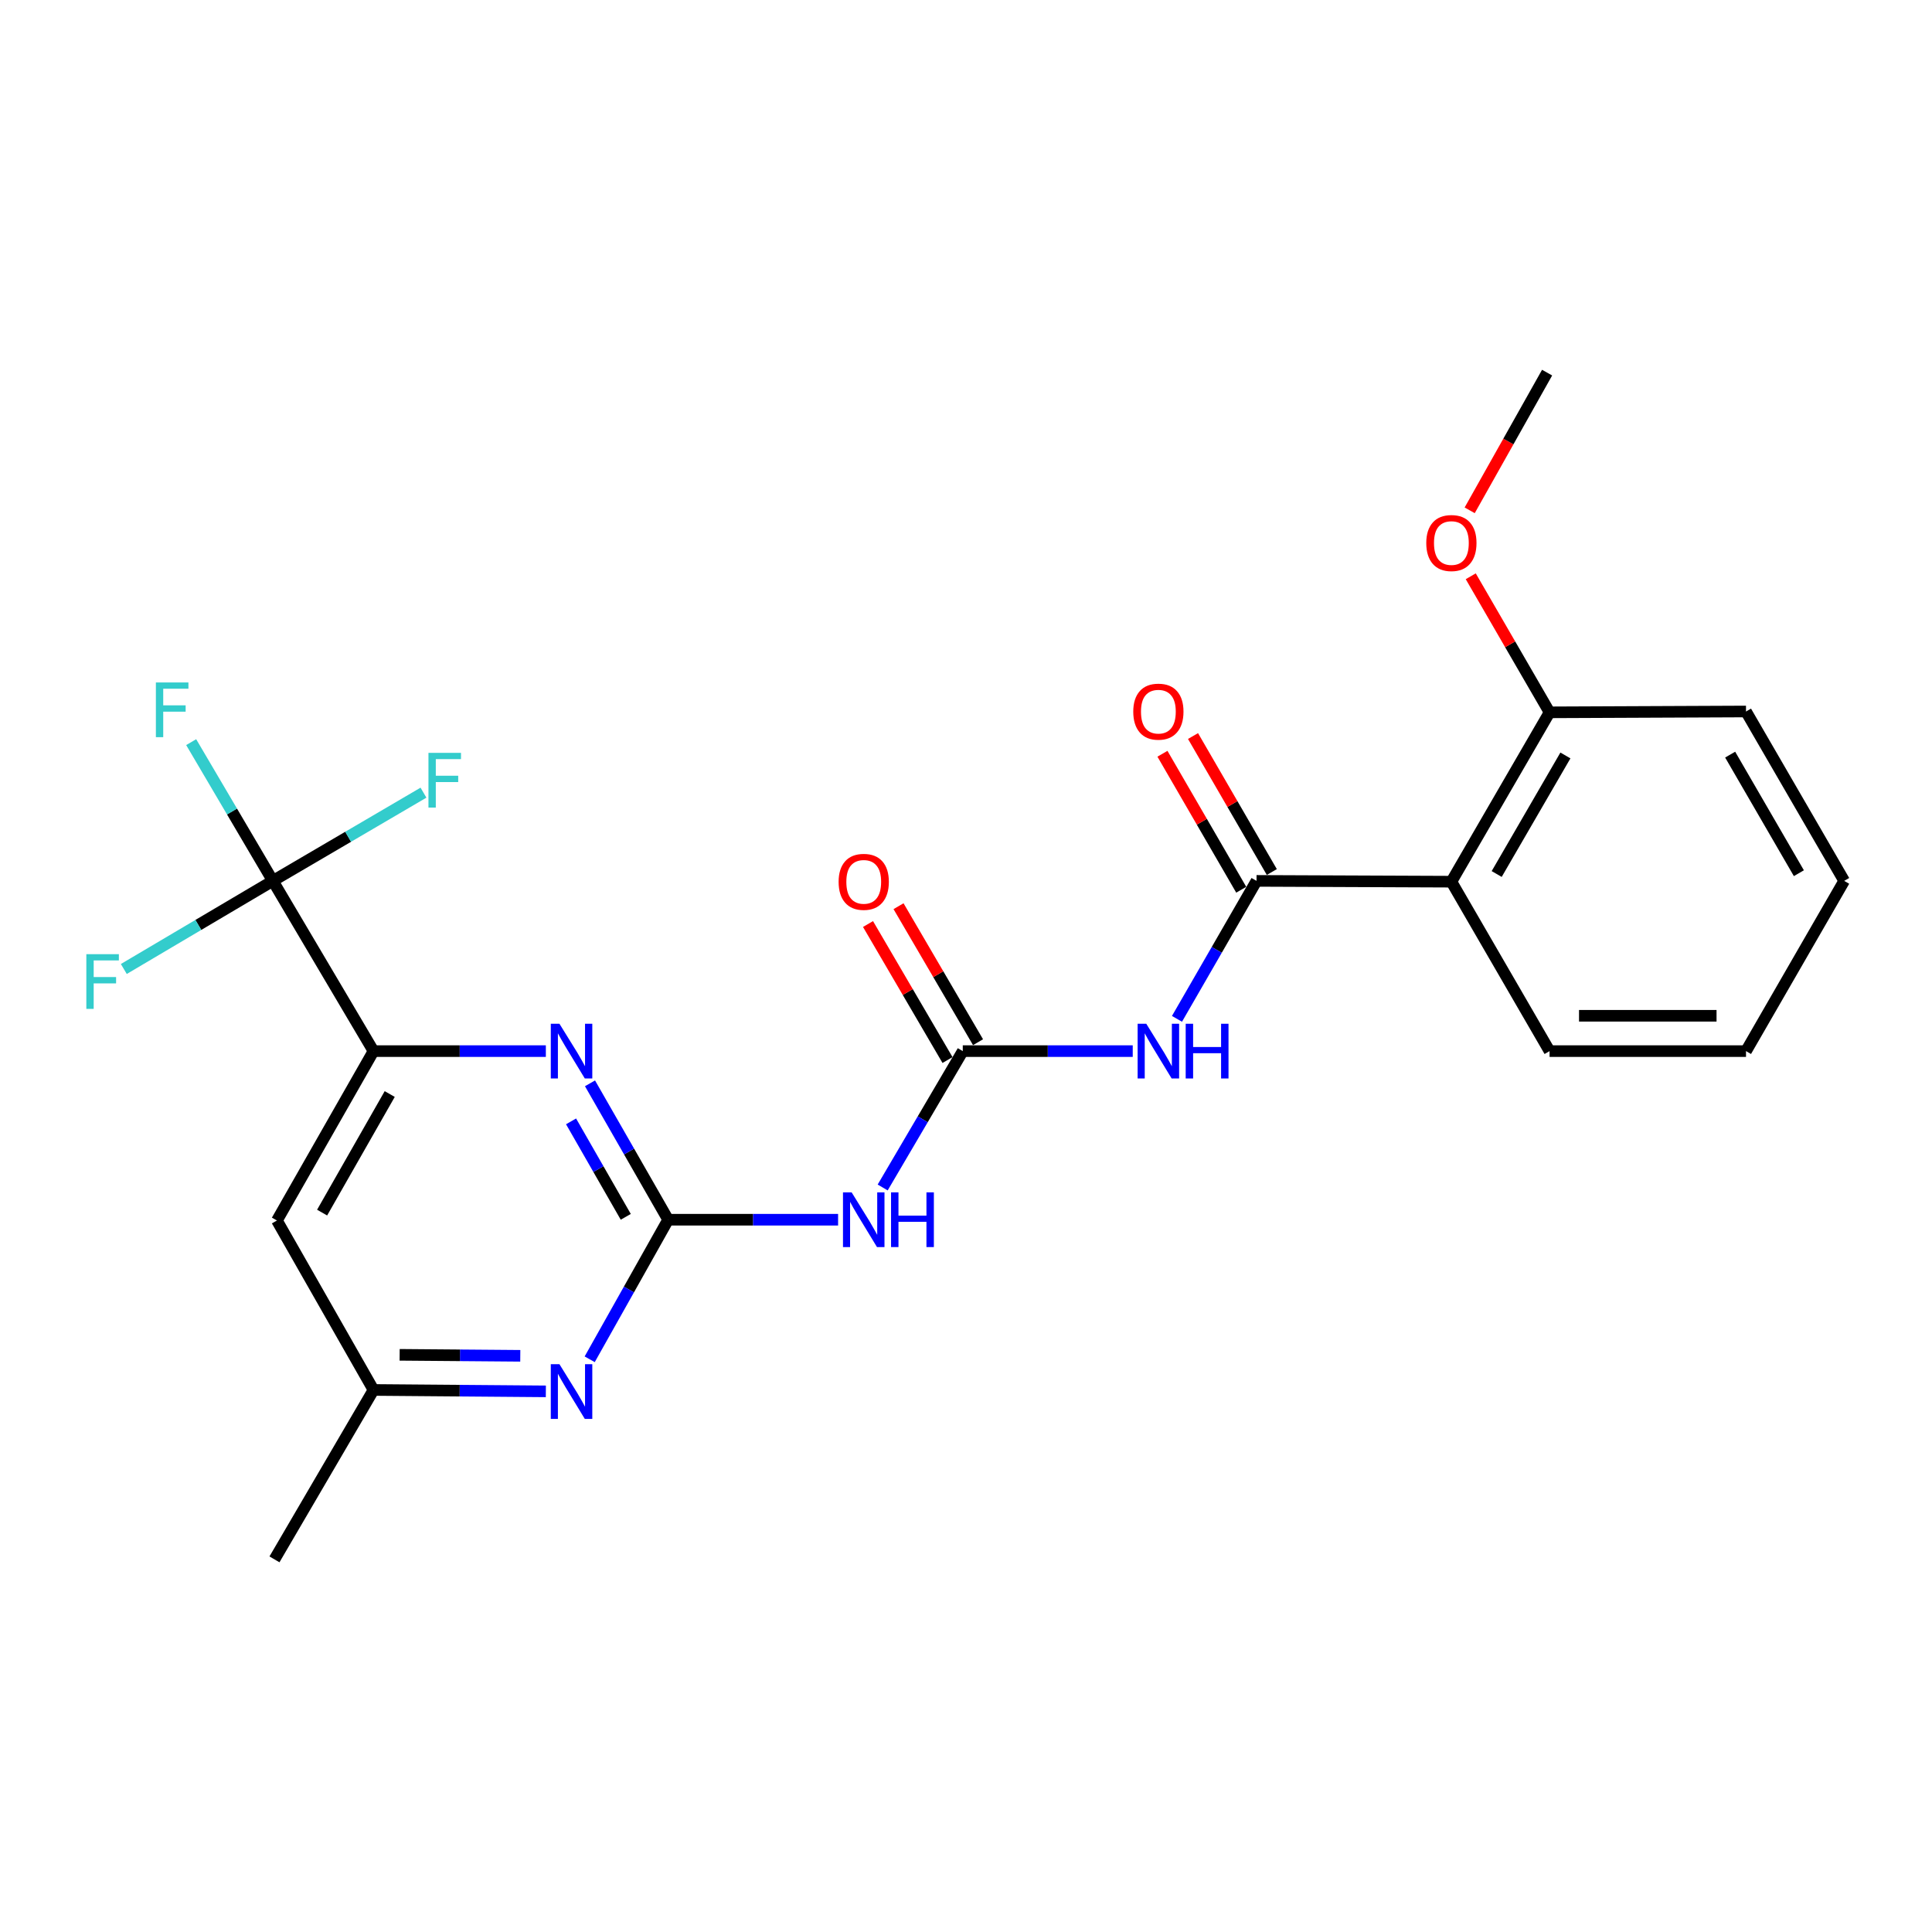 <?xml version='1.0' encoding='iso-8859-1'?>
<svg version='1.1' baseProfile='full'
              xmlns='http://www.w3.org/2000/svg'
                      xmlns:rdkit='http://www.rdkit.org/xml'
                      xmlns:xlink='http://www.w3.org/1999/xlink'
                  xml:space='preserve'
width='1000px' height='1000px' viewBox='0 0 1000 1000'>
<!-- END OF HEADER -->
<rect style='opacity:1.0;fill:#FFFFFF;stroke:none' width='1000' height='1000' x='0' y='0'> </rect>
<path class='bond-3' d='M 345.833,631.326 L 389.815,631.326' style='fill:none;fill-rule:evenodd;stroke:#000000;stroke-width:6px;stroke-linecap:butt;stroke-linejoin:miter;stroke-opacity:1' />
<path class='bond-3' d='M 389.815,631.326 L 433.796,631.326' style='fill:none;fill-rule:evenodd;stroke:#0000FF;stroke-width:6px;stroke-linecap:butt;stroke-linejoin:miter;stroke-opacity:1' />
<path class='bond-4' d='M 345.833,631.326 L 325.609,596.029' style='fill:none;fill-rule:evenodd;stroke:#000000;stroke-width:6px;stroke-linecap:butt;stroke-linejoin:miter;stroke-opacity:1' />
<path class='bond-4' d='M 325.609,596.029 L 305.385,560.731' style='fill:none;fill-rule:evenodd;stroke:#0000FF;stroke-width:6px;stroke-linecap:butt;stroke-linejoin:miter;stroke-opacity:1' />
<path class='bond-4' d='M 323.893,629.831 L 309.736,605.123' style='fill:none;fill-rule:evenodd;stroke:#000000;stroke-width:6px;stroke-linecap:butt;stroke-linejoin:miter;stroke-opacity:1' />
<path class='bond-4' d='M 309.736,605.123 L 295.58,580.415' style='fill:none;fill-rule:evenodd;stroke:#0000FF;stroke-width:6px;stroke-linecap:butt;stroke-linejoin:miter;stroke-opacity:1' />
<path class='bond-8' d='M 345.833,631.326 L 325.529,667.444' style='fill:none;fill-rule:evenodd;stroke:#000000;stroke-width:6px;stroke-linecap:butt;stroke-linejoin:miter;stroke-opacity:1' />
<path class='bond-8' d='M 325.529,667.444 L 305.225,703.562' style='fill:none;fill-rule:evenodd;stroke:#0000FF;stroke-width:6px;stroke-linecap:butt;stroke-linejoin:miter;stroke-opacity:1' />
<path class='bond-0' d='M 650.377,455.943 L 629.79,491.649' style='fill:none;fill-rule:evenodd;stroke:#000000;stroke-width:6px;stroke-linecap:butt;stroke-linejoin:miter;stroke-opacity:1' />
<path class='bond-0' d='M 629.79,491.649 L 609.203,527.354' style='fill:none;fill-rule:evenodd;stroke:#0000FF;stroke-width:6px;stroke-linecap:butt;stroke-linejoin:miter;stroke-opacity:1' />
<path class='bond-6' d='M 650.377,455.943 L 751.235,456.36' style='fill:none;fill-rule:evenodd;stroke:#000000;stroke-width:6px;stroke-linecap:butt;stroke-linejoin:miter;stroke-opacity:1' />
<path class='bond-11' d='M 658.291,451.358 L 637.899,416.166' style='fill:none;fill-rule:evenodd;stroke:#000000;stroke-width:6px;stroke-linecap:butt;stroke-linejoin:miter;stroke-opacity:1' />
<path class='bond-11' d='M 637.899,416.166 L 617.507,380.975' style='fill:none;fill-rule:evenodd;stroke:#FF0000;stroke-width:6px;stroke-linecap:butt;stroke-linejoin:miter;stroke-opacity:1' />
<path class='bond-11' d='M 642.463,460.529 L 622.071,425.338' style='fill:none;fill-rule:evenodd;stroke:#000000;stroke-width:6px;stroke-linecap:butt;stroke-linejoin:miter;stroke-opacity:1' />
<path class='bond-11' d='M 622.071,425.338 L 601.679,390.146' style='fill:none;fill-rule:evenodd;stroke:#FF0000;stroke-width:6px;stroke-linecap:butt;stroke-linejoin:miter;stroke-opacity:1' />
<path class='bond-1' d='M 586.301,544.057 L 542.315,544.057' style='fill:none;fill-rule:evenodd;stroke:#0000FF;stroke-width:6px;stroke-linecap:butt;stroke-linejoin:miter;stroke-opacity:1' />
<path class='bond-1' d='M 542.315,544.057 L 498.329,544.057' style='fill:none;fill-rule:evenodd;stroke:#000000;stroke-width:6px;stroke-linecap:butt;stroke-linejoin:miter;stroke-opacity:1' />
<path class='bond-2' d='M 498.329,544.057 L 477.6,579.346' style='fill:none;fill-rule:evenodd;stroke:#000000;stroke-width:6px;stroke-linecap:butt;stroke-linejoin:miter;stroke-opacity:1' />
<path class='bond-2' d='M 477.6,579.346 L 456.871,614.636' style='fill:none;fill-rule:evenodd;stroke:#0000FF;stroke-width:6px;stroke-linecap:butt;stroke-linejoin:miter;stroke-opacity:1' />
<path class='bond-13' d='M 506.225,539.441 L 485.65,504.242' style='fill:none;fill-rule:evenodd;stroke:#000000;stroke-width:6px;stroke-linecap:butt;stroke-linejoin:miter;stroke-opacity:1' />
<path class='bond-13' d='M 485.65,504.242 L 465.076,469.044' style='fill:none;fill-rule:evenodd;stroke:#FF0000;stroke-width:6px;stroke-linecap:butt;stroke-linejoin:miter;stroke-opacity:1' />
<path class='bond-13' d='M 490.432,548.672 L 469.857,513.474' style='fill:none;fill-rule:evenodd;stroke:#000000;stroke-width:6px;stroke-linecap:butt;stroke-linejoin:miter;stroke-opacity:1' />
<path class='bond-13' d='M 469.857,513.474 L 449.282,478.275' style='fill:none;fill-rule:evenodd;stroke:#FF0000;stroke-width:6px;stroke-linecap:butt;stroke-linejoin:miter;stroke-opacity:1' />
<path class='bond-7' d='M 282.529,544.057 L 237.928,544.057' style='fill:none;fill-rule:evenodd;stroke:#0000FF;stroke-width:6px;stroke-linecap:butt;stroke-linejoin:miter;stroke-opacity:1' />
<path class='bond-7' d='M 237.928,544.057 L 193.327,544.057' style='fill:none;fill-rule:evenodd;stroke:#000000;stroke-width:6px;stroke-linecap:butt;stroke-linejoin:miter;stroke-opacity:1' />
<path class='bond-5' d='M 141.222,455.943 L 193.327,544.057' style='fill:none;fill-rule:evenodd;stroke:#000000;stroke-width:6px;stroke-linecap:butt;stroke-linejoin:miter;stroke-opacity:1' />
<path class='bond-14' d='M 141.222,455.943 L 180.206,433.111' style='fill:none;fill-rule:evenodd;stroke:#000000;stroke-width:6px;stroke-linecap:butt;stroke-linejoin:miter;stroke-opacity:1' />
<path class='bond-14' d='M 180.206,433.111 L 219.191,410.279' style='fill:none;fill-rule:evenodd;stroke:#33CCCC;stroke-width:6px;stroke-linecap:butt;stroke-linejoin:miter;stroke-opacity:1' />
<path class='bond-15' d='M 141.222,455.943 L 102.655,478.746' style='fill:none;fill-rule:evenodd;stroke:#000000;stroke-width:6px;stroke-linecap:butt;stroke-linejoin:miter;stroke-opacity:1' />
<path class='bond-15' d='M 102.655,478.746 L 64.088,501.548' style='fill:none;fill-rule:evenodd;stroke:#33CCCC;stroke-width:6px;stroke-linecap:butt;stroke-linejoin:miter;stroke-opacity:1' />
<path class='bond-16' d='M 141.222,455.943 L 120.087,420.038' style='fill:none;fill-rule:evenodd;stroke:#000000;stroke-width:6px;stroke-linecap:butt;stroke-linejoin:miter;stroke-opacity:1' />
<path class='bond-16' d='M 120.087,420.038 L 98.953,384.132' style='fill:none;fill-rule:evenodd;stroke:#33CCCC;stroke-width:6px;stroke-linecap:butt;stroke-linejoin:miter;stroke-opacity:1' />
<path class='bond-12' d='M 751.235,456.36 L 802.05,368.704' style='fill:none;fill-rule:evenodd;stroke:#000000;stroke-width:6px;stroke-linecap:butt;stroke-linejoin:miter;stroke-opacity:1' />
<path class='bond-12' d='M 774.683,452.386 L 810.254,391.027' style='fill:none;fill-rule:evenodd;stroke:#000000;stroke-width:6px;stroke-linecap:butt;stroke-linejoin:miter;stroke-opacity:1' />
<path class='bond-17' d='M 751.235,456.36 L 802.05,544.057' style='fill:none;fill-rule:evenodd;stroke:#000000;stroke-width:6px;stroke-linecap:butt;stroke-linejoin:miter;stroke-opacity:1' />
<path class='bond-24' d='M 193.327,544.057 L 143.336,631.733' style='fill:none;fill-rule:evenodd;stroke:#000000;stroke-width:6px;stroke-linecap:butt;stroke-linejoin:miter;stroke-opacity:1' />
<path class='bond-24' d='M 201.72,566.269 L 166.726,627.642' style='fill:none;fill-rule:evenodd;stroke:#000000;stroke-width:6px;stroke-linecap:butt;stroke-linejoin:miter;stroke-opacity:1' />
<path class='bond-10' d='M 282.529,720.164 L 237.928,719.802' style='fill:none;fill-rule:evenodd;stroke:#0000FF;stroke-width:6px;stroke-linecap:butt;stroke-linejoin:miter;stroke-opacity:1' />
<path class='bond-10' d='M 237.928,719.802 L 193.327,719.439' style='fill:none;fill-rule:evenodd;stroke:#000000;stroke-width:6px;stroke-linecap:butt;stroke-linejoin:miter;stroke-opacity:1' />
<path class='bond-10' d='M 269.297,701.763 L 238.077,701.509' style='fill:none;fill-rule:evenodd;stroke:#0000FF;stroke-width:6px;stroke-linecap:butt;stroke-linejoin:miter;stroke-opacity:1' />
<path class='bond-10' d='M 238.077,701.509 L 206.856,701.255' style='fill:none;fill-rule:evenodd;stroke:#000000;stroke-width:6px;stroke-linecap:butt;stroke-linejoin:miter;stroke-opacity:1' />
<path class='bond-9' d='M 143.336,631.733 L 193.327,719.439' style='fill:none;fill-rule:evenodd;stroke:#000000;stroke-width:6px;stroke-linecap:butt;stroke-linejoin:miter;stroke-opacity:1' />
<path class='bond-19' d='M 193.327,719.439 L 142.065,807.126' style='fill:none;fill-rule:evenodd;stroke:#000000;stroke-width:6px;stroke-linecap:butt;stroke-linejoin:miter;stroke-opacity:1' />
<path class='bond-18' d='M 802.05,368.704 L 781.652,333.493' style='fill:none;fill-rule:evenodd;stroke:#000000;stroke-width:6px;stroke-linecap:butt;stroke-linejoin:miter;stroke-opacity:1' />
<path class='bond-18' d='M 781.652,333.493 L 761.254,298.282' style='fill:none;fill-rule:evenodd;stroke:#FF0000;stroke-width:6px;stroke-linecap:butt;stroke-linejoin:miter;stroke-opacity:1' />
<path class='bond-20' d='M 802.05,368.704 L 903.731,368.267' style='fill:none;fill-rule:evenodd;stroke:#000000;stroke-width:6px;stroke-linecap:butt;stroke-linejoin:miter;stroke-opacity:1' />
<path class='bond-22' d='M 802.05,544.057 L 903.731,544.057' style='fill:none;fill-rule:evenodd;stroke:#000000;stroke-width:6px;stroke-linecap:butt;stroke-linejoin:miter;stroke-opacity:1' />
<path class='bond-22' d='M 817.302,525.763 L 888.478,525.763' style='fill:none;fill-rule:evenodd;stroke:#000000;stroke-width:6px;stroke-linecap:butt;stroke-linejoin:miter;stroke-opacity:1' />
<path class='bond-21' d='M 760.708,264.14 L 780.744,228.507' style='fill:none;fill-rule:evenodd;stroke:#FF0000;stroke-width:6px;stroke-linecap:butt;stroke-linejoin:miter;stroke-opacity:1' />
<path class='bond-21' d='M 780.744,228.507 L 800.779,192.874' style='fill:none;fill-rule:evenodd;stroke:#000000;stroke-width:6px;stroke-linecap:butt;stroke-linejoin:miter;stroke-opacity:1' />
<path class='bond-25' d='M 903.731,368.267 L 954.545,455.943' style='fill:none;fill-rule:evenodd;stroke:#000000;stroke-width:6px;stroke-linecap:butt;stroke-linejoin:miter;stroke-opacity:1' />
<path class='bond-25' d='M 895.525,390.592 L 931.096,451.965' style='fill:none;fill-rule:evenodd;stroke:#000000;stroke-width:6px;stroke-linecap:butt;stroke-linejoin:miter;stroke-opacity:1' />
<path class='bond-23' d='M 903.731,544.057 L 954.545,455.943' style='fill:none;fill-rule:evenodd;stroke:#000000;stroke-width:6px;stroke-linecap:butt;stroke-linejoin:miter;stroke-opacity:1' />
<path  class='atom-2' d='M 593.313 529.897
L 602.593 544.897
Q 603.513 546.377, 604.993 549.057
Q 606.473 551.737, 606.553 551.897
L 606.553 529.897
L 610.313 529.897
L 610.313 558.217
L 606.433 558.217
L 596.473 541.817
Q 595.313 539.897, 594.073 537.697
Q 592.873 535.497, 592.513 534.817
L 592.513 558.217
L 588.833 558.217
L 588.833 529.897
L 593.313 529.897
' fill='#0000FF'/>
<path  class='atom-2' d='M 613.713 529.897
L 617.553 529.897
L 617.553 541.937
L 632.033 541.937
L 632.033 529.897
L 635.873 529.897
L 635.873 558.217
L 632.033 558.217
L 632.033 545.137
L 617.553 545.137
L 617.553 558.217
L 613.713 558.217
L 613.713 529.897
' fill='#0000FF'/>
<path  class='atom-4' d='M 440.807 617.166
L 450.087 632.166
Q 451.007 633.646, 452.487 636.326
Q 453.967 639.006, 454.047 639.166
L 454.047 617.166
L 457.807 617.166
L 457.807 645.486
L 453.927 645.486
L 443.967 629.086
Q 442.807 627.166, 441.567 624.966
Q 440.367 622.766, 440.007 622.086
L 440.007 645.486
L 436.327 645.486
L 436.327 617.166
L 440.807 617.166
' fill='#0000FF'/>
<path  class='atom-4' d='M 461.207 617.166
L 465.047 617.166
L 465.047 629.206
L 479.527 629.206
L 479.527 617.166
L 483.367 617.166
L 483.367 645.486
L 479.527 645.486
L 479.527 632.406
L 465.047 632.406
L 465.047 645.486
L 461.207 645.486
L 461.207 617.166
' fill='#0000FF'/>
<path  class='atom-5' d='M 289.571 529.897
L 298.851 544.897
Q 299.771 546.377, 301.251 549.057
Q 302.731 551.737, 302.811 551.897
L 302.811 529.897
L 306.571 529.897
L 306.571 558.217
L 302.691 558.217
L 292.731 541.817
Q 291.571 539.897, 290.331 537.697
Q 289.131 535.497, 288.771 534.817
L 288.771 558.217
L 285.091 558.217
L 285.091 529.897
L 289.571 529.897
' fill='#0000FF'/>
<path  class='atom-9' d='M 289.571 706.113
L 298.851 721.113
Q 299.771 722.593, 301.251 725.273
Q 302.731 727.953, 302.811 728.113
L 302.811 706.113
L 306.571 706.113
L 306.571 734.433
L 302.691 734.433
L 292.731 718.033
Q 291.571 716.113, 290.331 713.913
Q 289.131 711.713, 288.771 711.033
L 288.771 734.433
L 285.091 734.433
L 285.091 706.113
L 289.571 706.113
' fill='#0000FF'/>
<path  class='atom-12' d='M 586.573 368.347
Q 586.573 361.547, 589.933 357.747
Q 593.293 353.947, 599.573 353.947
Q 605.853 353.947, 609.213 357.747
Q 612.573 361.547, 612.573 368.347
Q 612.573 375.227, 609.173 379.147
Q 605.773 383.027, 599.573 383.027
Q 593.333 383.027, 589.933 379.147
Q 586.573 375.267, 586.573 368.347
M 599.573 379.827
Q 603.893 379.827, 606.213 376.947
Q 608.573 374.027, 608.573 368.347
Q 608.573 362.787, 606.213 359.987
Q 603.893 357.147, 599.573 357.147
Q 595.253 357.147, 592.893 359.947
Q 590.573 362.747, 590.573 368.347
Q 590.573 374.067, 592.893 376.947
Q 595.253 379.827, 599.573 379.827
' fill='#FF0000'/>
<path  class='atom-14' d='M 434.067 456.44
Q 434.067 449.64, 437.427 445.84
Q 440.787 442.04, 447.067 442.04
Q 453.347 442.04, 456.707 445.84
Q 460.067 449.64, 460.067 456.44
Q 460.067 463.32, 456.667 467.24
Q 453.267 471.12, 447.067 471.12
Q 440.827 471.12, 437.427 467.24
Q 434.067 463.36, 434.067 456.44
M 447.067 467.92
Q 451.387 467.92, 453.707 465.04
Q 456.067 462.12, 456.067 456.44
Q 456.067 450.88, 453.707 448.08
Q 451.387 445.24, 447.067 445.24
Q 442.747 445.24, 440.387 448.04
Q 438.067 450.84, 438.067 456.44
Q 438.067 462.16, 440.387 465.04
Q 442.747 467.92, 447.067 467.92
' fill='#FF0000'/>
<path  class='atom-15' d='M 221.768 389.678
L 238.608 389.678
L 238.608 392.918
L 225.568 392.918
L 225.568 401.518
L 237.168 401.518
L 237.168 404.798
L 225.568 404.798
L 225.568 417.998
L 221.768 417.998
L 221.768 389.678
' fill='#33CCCC'/>
<path  class='atom-16' d='M 44.689 493.879
L 61.529 493.879
L 61.529 497.119
L 48.489 497.119
L 48.489 505.719
L 60.089 505.719
L 60.089 508.999
L 48.489 508.999
L 48.489 522.199
L 44.689 522.199
L 44.689 493.879
' fill='#33CCCC'/>
<path  class='atom-17' d='M 80.686 353.243
L 97.526 353.243
L 97.526 356.483
L 84.486 356.483
L 84.486 365.083
L 96.086 365.083
L 96.086 368.363
L 84.486 368.363
L 84.486 381.563
L 80.686 381.563
L 80.686 353.243
' fill='#33CCCC'/>
<path  class='atom-19' d='M 738.235 281.068
Q 738.235 274.268, 741.595 270.468
Q 744.955 266.668, 751.235 266.668
Q 757.515 266.668, 760.875 270.468
Q 764.235 274.268, 764.235 281.068
Q 764.235 287.948, 760.835 291.868
Q 757.435 295.748, 751.235 295.748
Q 744.995 295.748, 741.595 291.868
Q 738.235 287.988, 738.235 281.068
M 751.235 292.548
Q 755.555 292.548, 757.875 289.668
Q 760.235 286.748, 760.235 281.068
Q 760.235 275.508, 757.875 272.708
Q 755.555 269.868, 751.235 269.868
Q 746.915 269.868, 744.555 272.668
Q 742.235 275.468, 742.235 281.068
Q 742.235 286.788, 744.555 289.668
Q 746.915 292.548, 751.235 292.548
' fill='#FF0000'/>
</svg>
